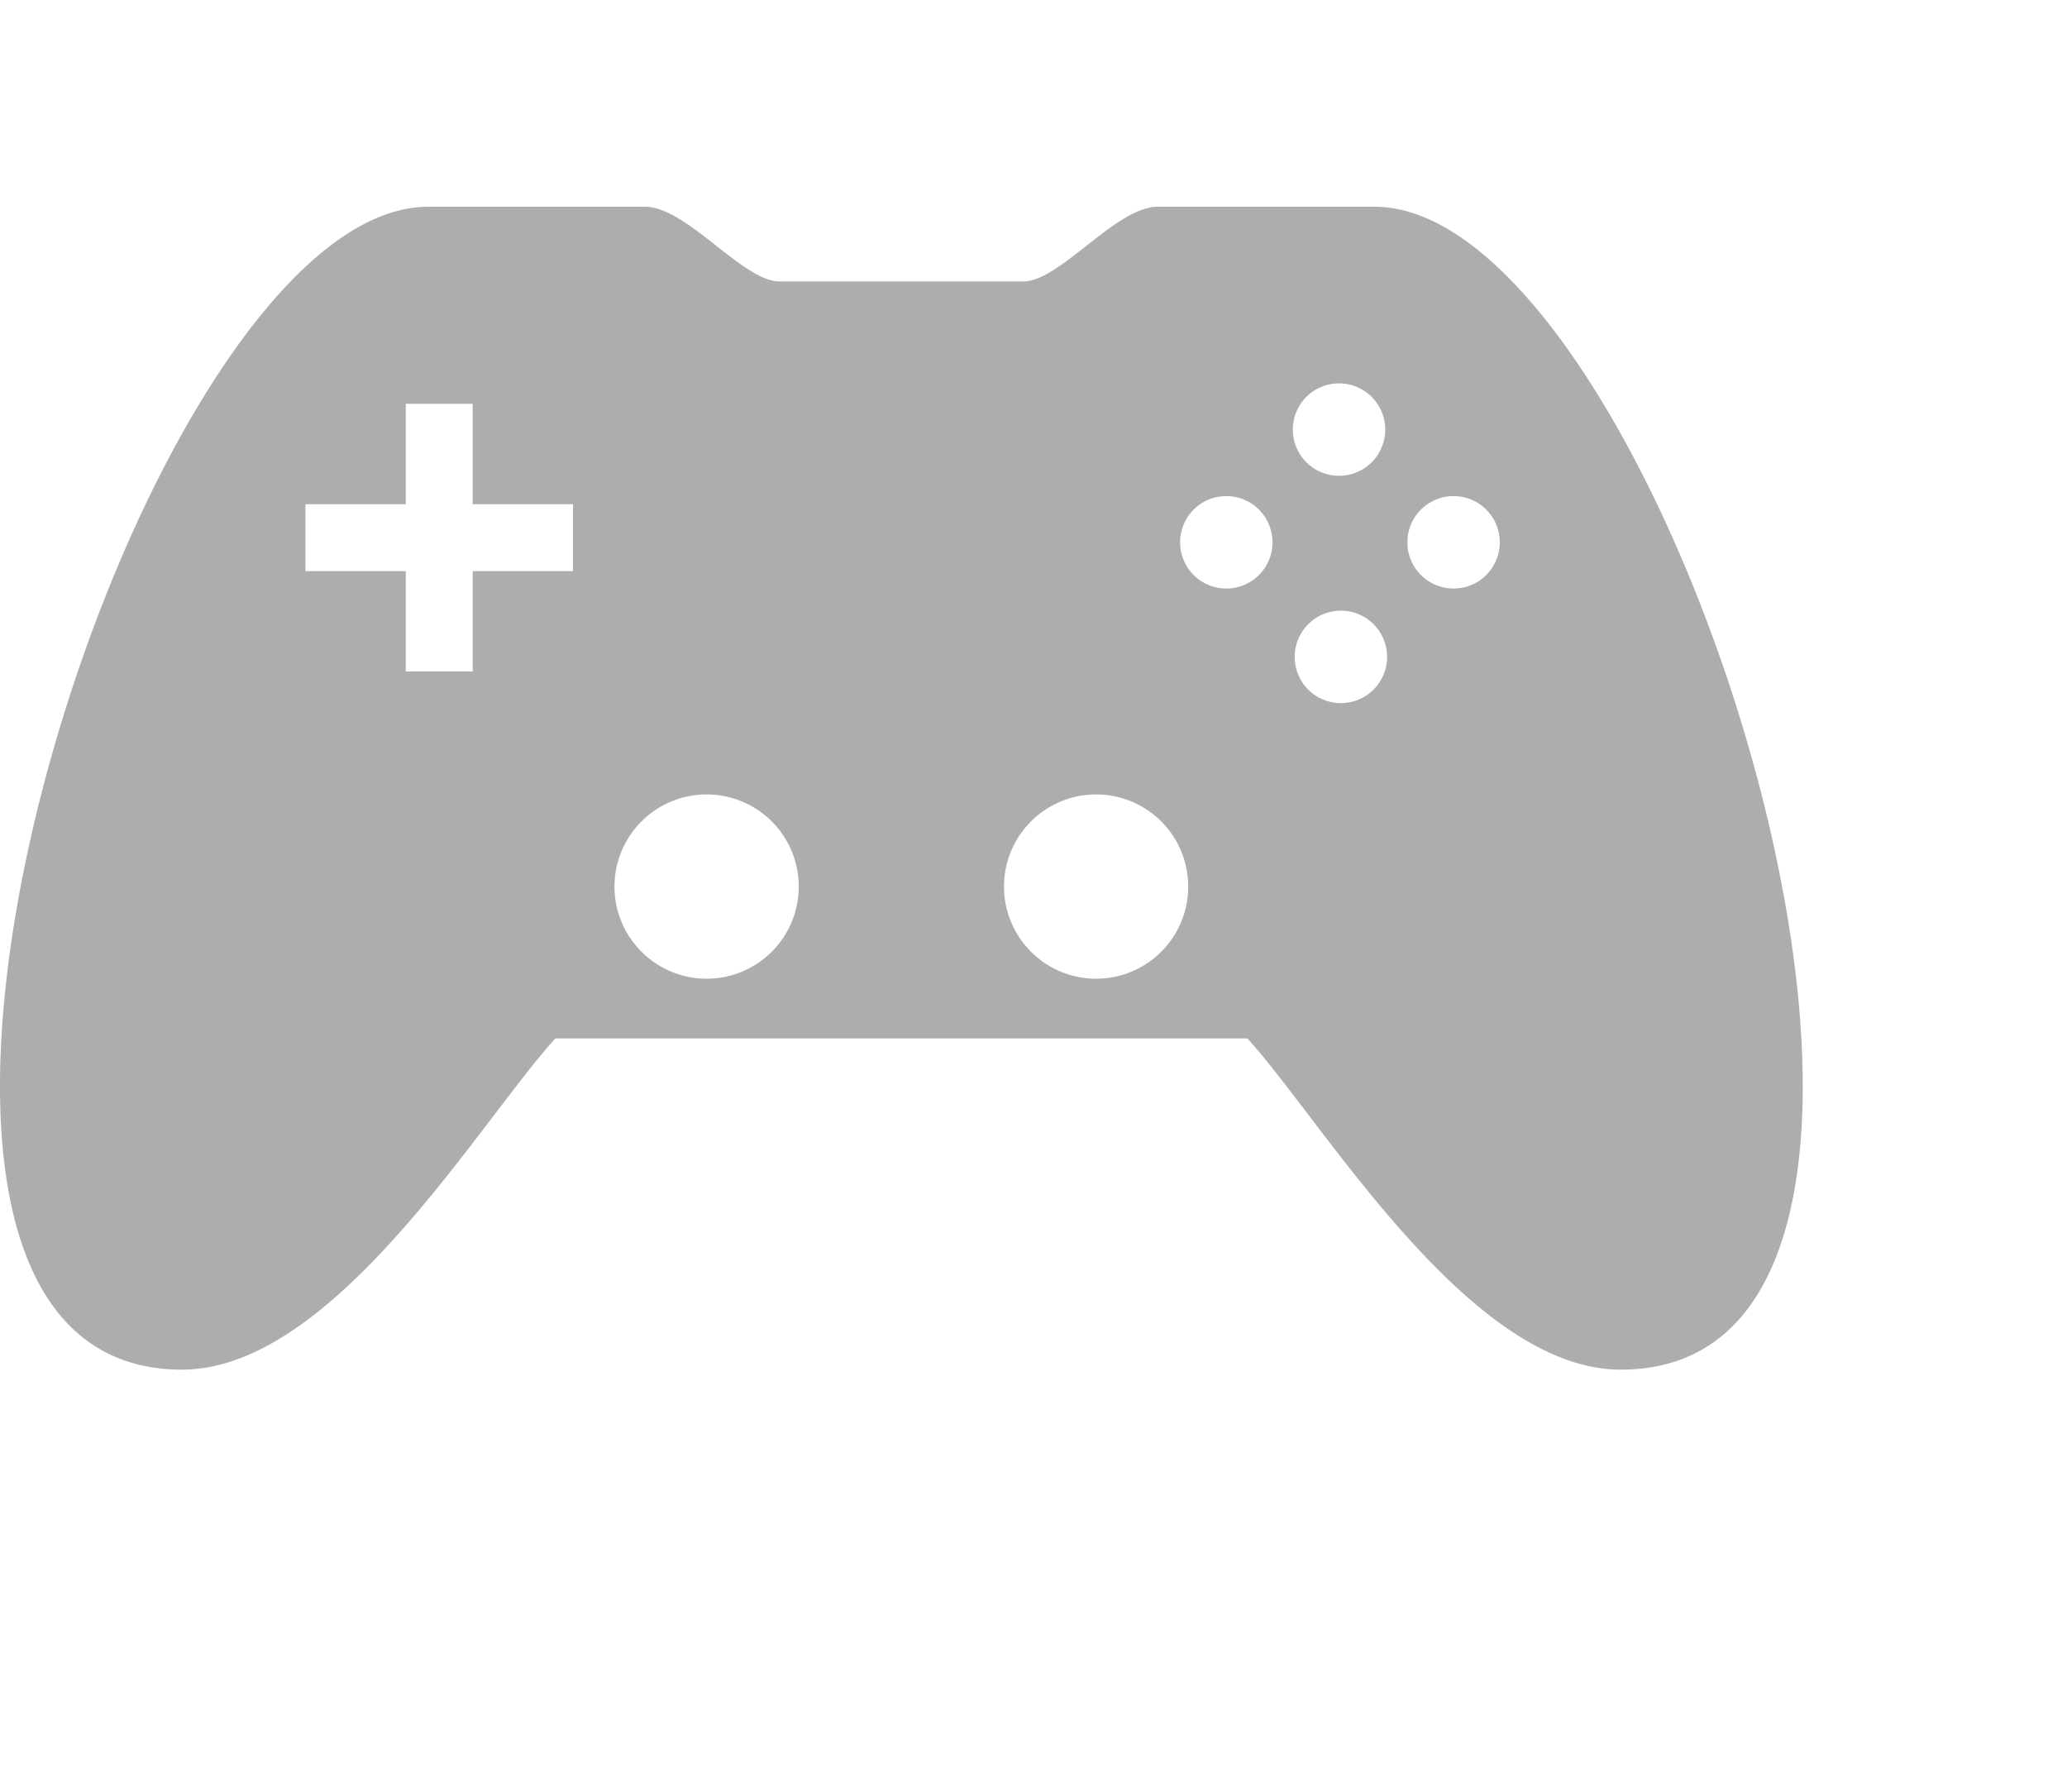 <?xml version="1.0" encoding="UTF-8"?>
<svg version="1.1" viewBox="0 -30 300 260" xmlns="http://www.w3.org/2000/svg">
 <g transform="translate(0 -883.61)">
  <path transform="translate(0 883.61)" d="m62.174 0c-42.658 0-94.647 168.75-35.775 168.75 22.059 0 43.068-35.831 54.205-48.061h100.44c11.137 12.23 32.144 48.061 54.203 48.061 58.871 0 6.883-168.75-35.775-168.75h-31.438c-6.06 0-14.204 10.842-19.512 10.842h-35.398c-5.307 0-13.453-10.842-19.514-10.842h-31.438zm132.17 25.631a6.705 6.705 0 0 1 6.705 6.705 6.705 6.705 0 0 1 -6.705 6.707 6.705 6.705 0 0 1 -6.707 -6.707 6.705 6.705 0 0 1 6.707 -6.705zm-135.45 2.973h9.711v14.566h14.562v9.709h-14.562v14.564h-9.711v-14.564h-14.564v-9.709h14.564v-14.566zm119.09 13.385a6.705 6.705 0 0 1 6.707 6.705 6.705 6.705 0 0 1 -6.707 6.707 6.705 6.705 0 0 1 -6.705 -6.707 6.705 6.705 0 0 1 6.705 -6.705zm32.988 0a6.705 6.705 0 0 1 6.705 6.705 6.705 6.705 0 0 1 -6.705 6.707 6.705 6.705 0 0 1 -6.707 -6.707 6.705 6.705 0 0 1 6.707 -6.705zm-16.359 16.629a6.705 6.705 0 0 1 6.707 6.705 6.705 6.705 0 0 1 -6.707 6.707 6.705 6.705 0 0 1 -6.705 -6.707 6.705 6.705 0 0 1 6.705 -6.705zm-92.055 26.664a13.37 13.37 0 0 1 13.371 13.369 13.37 13.37 0 0 1 -13.371 13.371 13.37 13.37 0 0 1 -13.371 -13.371 13.37 13.37 0 0 1 13.371 -13.369zm56.531 0a13.37 13.37 0 0 1 13.369 13.369 13.37 13.37 0 0 1 -13.369 13.371 13.37 13.37 0 0 1 -13.371 -13.371 13.37 13.37 0 0 1 13.371 -13.369z" fill="#999" opacity="0.8" fill-rule="evenodd"/>
 </g>
</svg>

